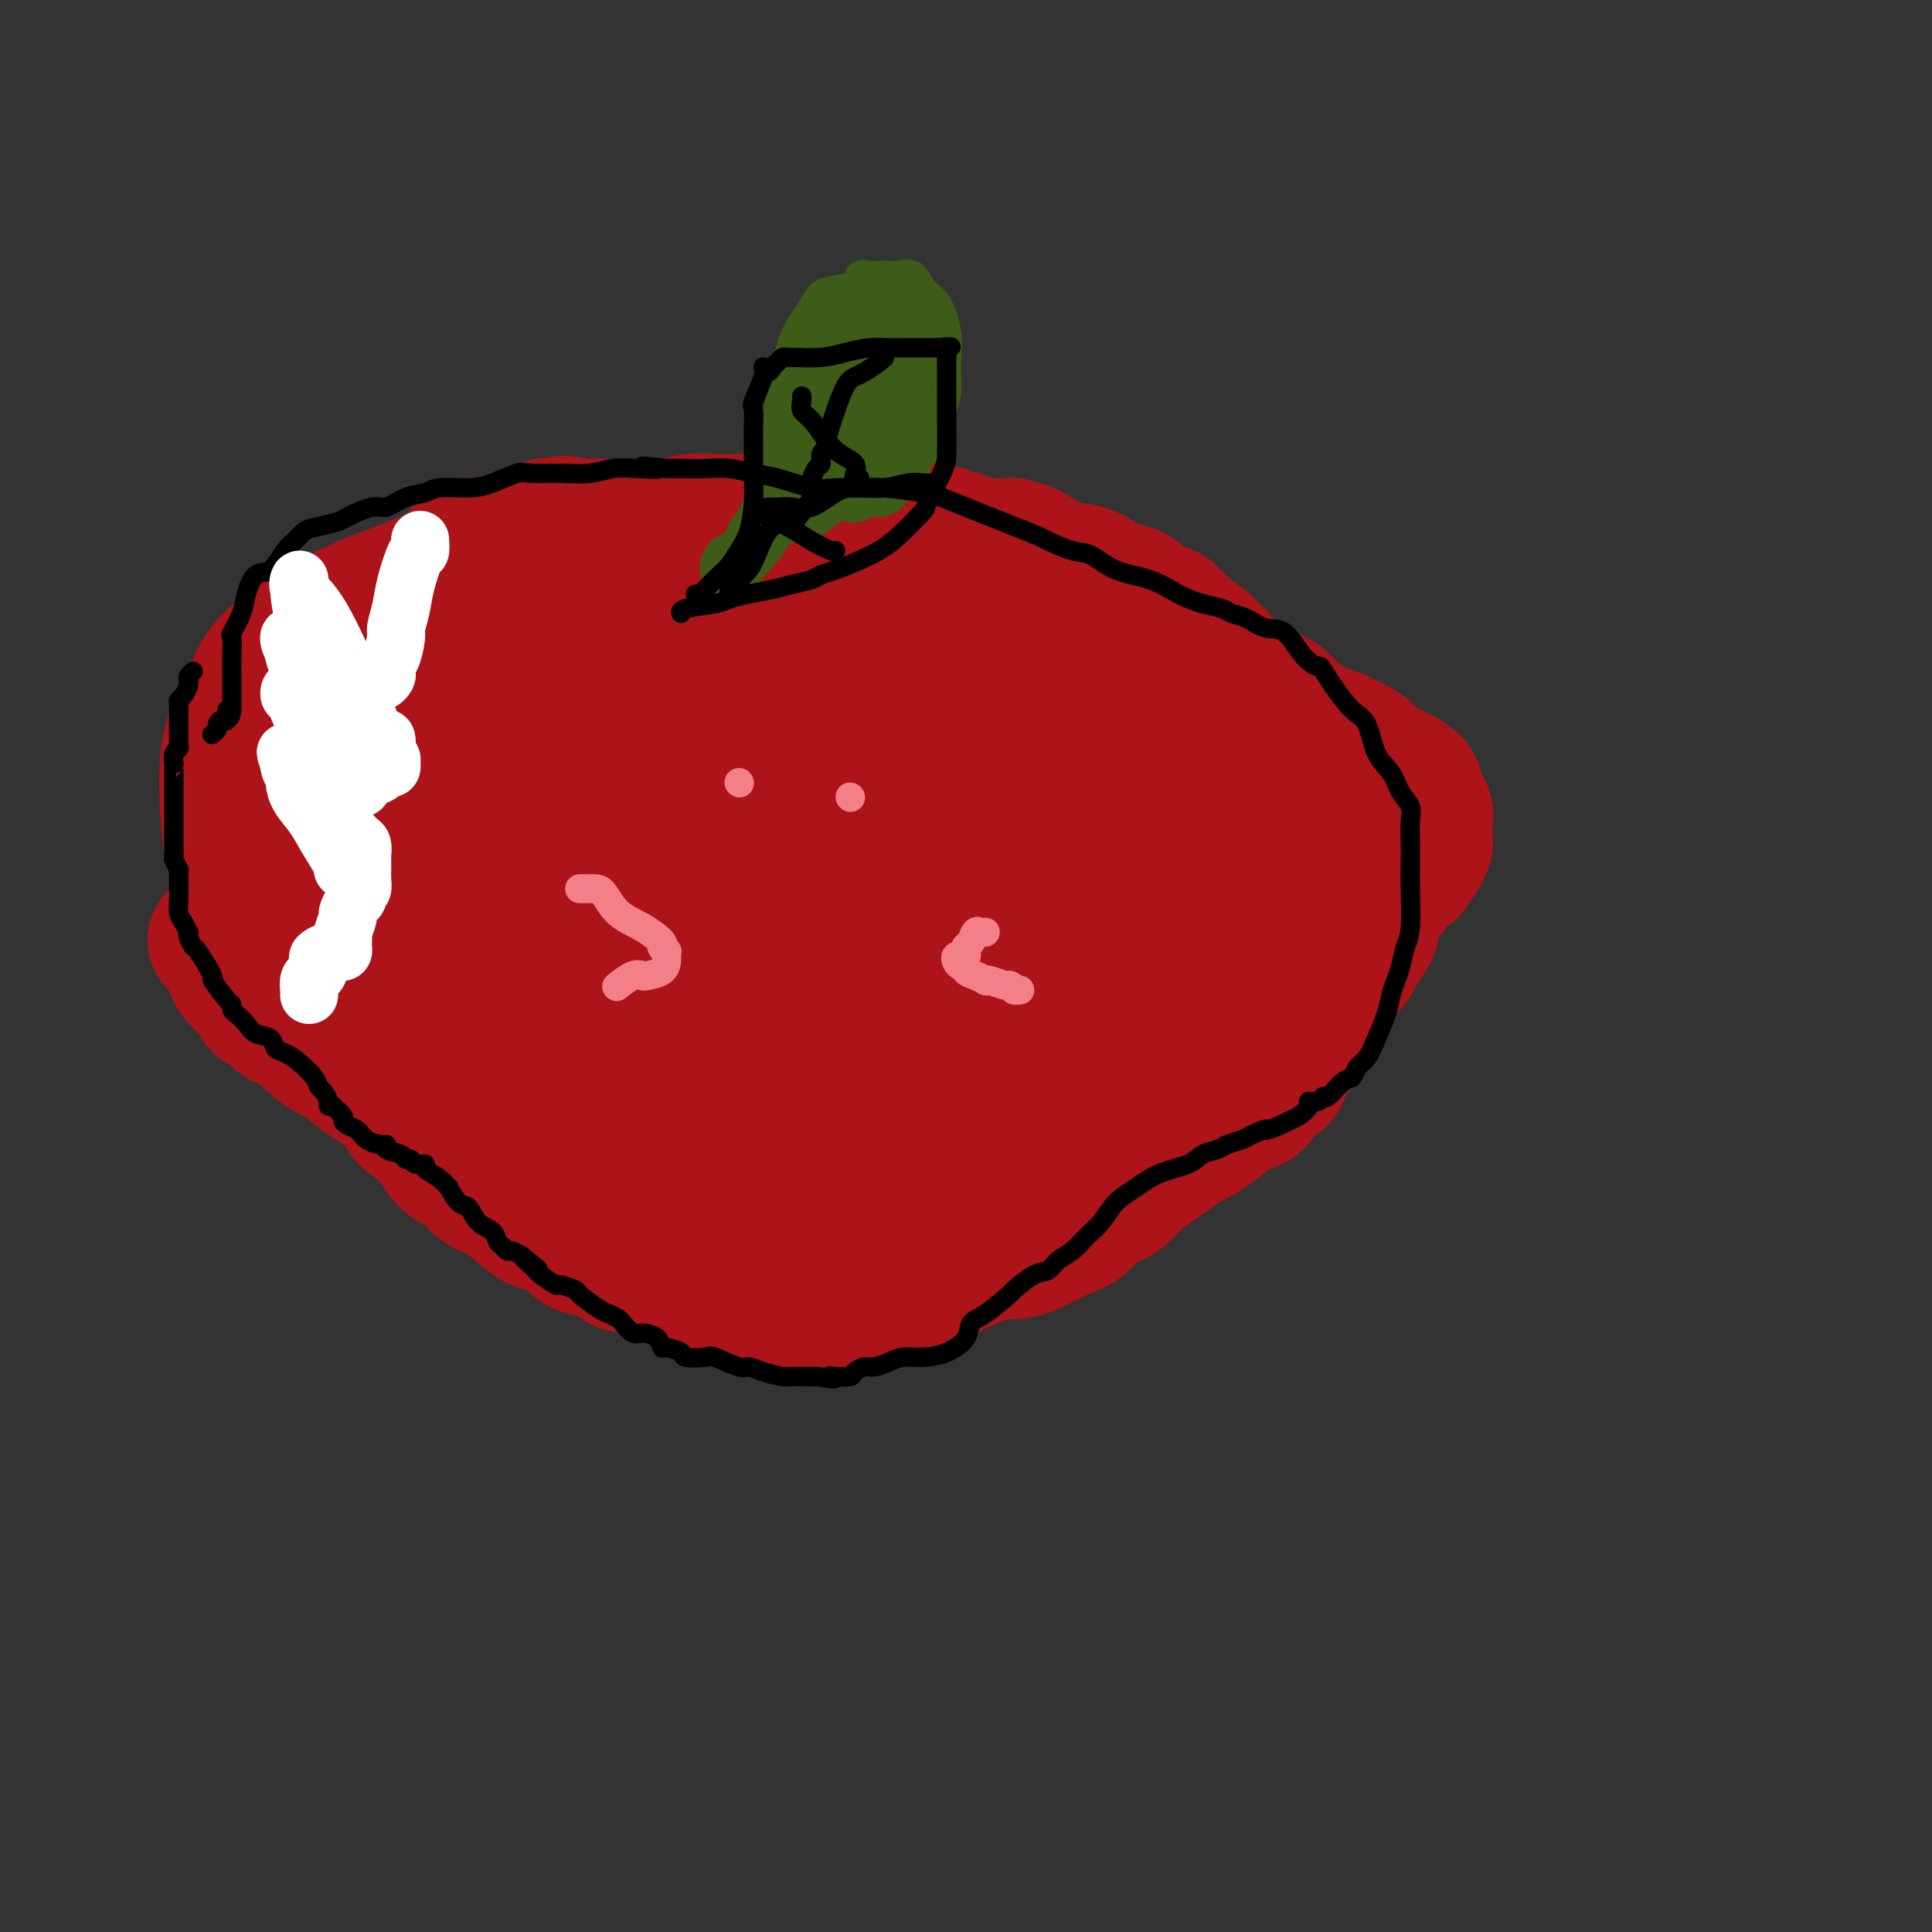<svg viewBox='0 0 400 400' version='1.1' xmlns='http://www.w3.org/2000/svg' xmlns:xlink='http://www.w3.org/1999/xlink'><rect x="0" y="0" width="400" height="400" fill="#333333" stroke="none"/><g fill='none' stroke='#AD1419' stroke-width='28' stroke-linecap='round' stroke-linejoin='round'><path d='M178,127c-4.490,-0.227 -8.980,-0.453 -12,-1c-3.020,-0.547 -4.572,-1.414 -13,-3c-8.428,-1.586 -23.734,-3.891 -31,-5c-7.266,-1.109 -6.493,-1.022 -8,-1c-1.507,0.022 -5.292,-0.023 -9,0c-3.708,0.023 -7.337,0.113 -11,1c-3.663,0.887 -7.360,2.572 -11,4c-3.640,1.428 -7.225,2.600 -12,5c-4.775,2.400 -10.741,6.028 -14,9c-3.259,2.972 -3.810,5.288 -5,8c-1.190,2.712 -3.020,5.818 -4,9c-0.980,3.182 -1.111,6.438 -1,11c0.111,4.562 0.463,10.430 2,15c1.537,4.570 4.257,7.841 8,12c3.743,4.159 8.509,9.205 14,14c5.491,4.795 11.708,9.339 17,14c5.292,4.661 9.660,9.440 14,14c4.340,4.560 8.653,8.899 13,13c4.347,4.101 8.727,7.962 14,10c5.273,2.038 11.440,2.253 17,3c5.560,0.747 10.513,2.026 16,3c5.487,0.974 11.507,1.645 17,1c5.493,-0.645 10.458,-2.605 16,-4c5.542,-1.395 11.660,-2.226 16,-4c4.340,-1.774 6.903,-4.492 11,-10c4.097,-5.508 9.727,-13.806 12,-18c2.273,-4.194 1.189,-4.283 2,-8c0.811,-3.717 3.517,-11.062 5,-16c1.483,-4.938 1.741,-7.469 2,-10'/><path d='M243,193c1.274,-7.409 -0.043,-8.932 0,-10c0.043,-1.068 1.444,-1.680 0,-5c-1.444,-3.320 -5.734,-9.347 -7,-12c-1.266,-2.653 0.492,-1.931 -1,-3c-1.492,-1.069 -6.232,-3.929 -9,-5c-2.768,-1.071 -3.562,-0.352 -6,-1c-2.438,-0.648 -6.519,-2.662 -11,-5c-4.481,-2.338 -9.361,-4.998 -14,-7c-4.639,-2.002 -9.038,-3.344 -13,-4c-3.962,-0.656 -7.488,-0.627 -9,-1c-1.512,-0.373 -1.009,-1.149 -12,-3c-10.991,-1.851 -33.477,-4.775 -46,-5c-12.523,-0.225 -15.082,2.251 -17,4c-1.918,1.749 -3.196,2.771 -5,5c-1.804,2.229 -4.135,5.664 -5,9c-0.865,3.336 -0.263,6.574 0,11c0.263,4.426 0.186,10.040 1,14c0.814,3.960 2.517,6.265 5,9c2.483,2.735 5.746,5.901 10,8c4.254,2.099 9.499,3.130 13,4c3.501,0.870 5.257,1.578 11,1c5.743,-0.578 15.473,-2.443 21,-4c5.527,-1.557 6.851,-2.807 9,-5c2.149,-2.193 5.122,-5.330 7,-8c1.878,-2.670 2.659,-4.873 4,-8c1.341,-3.127 3.240,-7.179 4,-11c0.760,-3.821 0.380,-7.410 0,-11'/><path d='M173,150c-0.293,-4.251 -1.026,-9.379 -3,-13c-1.974,-3.621 -5.190,-5.736 -8,-8c-2.810,-2.264 -5.214,-4.677 -11,-6c-5.786,-1.323 -14.955,-1.556 -18,-2c-3.045,-0.444 0.032,-1.099 -6,0c-6.032,1.099 -21.173,3.951 -29,10c-7.827,6.049 -8.339,15.295 -9,22c-0.661,6.705 -1.470,10.871 -1,16c0.470,5.129 2.219,11.223 4,16c1.781,4.777 3.594,8.239 7,11c3.406,2.761 8.406,4.822 14,6c5.594,1.178 11.782,1.472 20,0c8.218,-1.472 18.465,-4.711 27,-7c8.535,-2.289 15.358,-3.627 21,-6c5.642,-2.373 10.102,-5.781 13,-8c2.898,-2.219 4.234,-3.247 5,-6c0.766,-2.753 0.961,-7.229 1,-11c0.039,-3.771 -0.080,-6.837 -6,-12c-5.920,-5.163 -17.643,-12.423 -26,-16c-8.357,-3.577 -13.348,-3.471 -19,-3c-5.652,0.471 -11.965,1.308 -18,3c-6.035,1.692 -11.791,4.240 -16,6c-4.209,1.760 -6.870,2.734 -9,5c-2.130,2.266 -3.730,5.825 -5,9c-1.270,3.175 -2.210,5.965 -2,10c0.210,4.035 1.570,9.313 4,14c2.430,4.687 5.930,8.782 9,12c3.070,3.218 5.711,5.559 10,8c4.289,2.441 10.225,4.983 13,6c2.775,1.017 2.387,0.508 2,0'/><path d='M137,206c2.469,1.180 1.141,1.131 1,0c-0.141,-1.131 0.905,-3.345 2,-6c1.095,-2.655 2.241,-5.751 0,-11c-2.241,-5.249 -7.868,-12.652 -12,-18c-4.132,-5.348 -6.771,-8.643 -13,-12c-6.229,-3.357 -16.050,-6.778 -21,-8c-4.950,-1.222 -5.031,-0.245 -7,0c-1.969,0.245 -5.826,-0.243 -9,0c-3.174,0.243 -5.664,1.216 -7,2c-1.336,0.784 -1.518,1.377 -1,5c0.518,3.623 1.734,10.274 2,13c0.266,2.726 -0.420,1.526 3,4c3.420,2.474 10.946,8.623 16,12c5.054,3.377 7.637,3.983 13,5c5.363,1.017 13.505,2.443 17,3c3.495,0.557 2.342,0.243 3,0c0.658,-0.243 3.127,-0.414 5,-1c1.873,-0.586 3.149,-1.586 4,-3c0.851,-1.414 1.278,-3.240 2,-8c0.722,-4.760 1.738,-12.452 1,-19c-0.738,-6.548 -3.231,-11.952 -5,-16c-1.769,-4.048 -2.815,-6.742 -4,-8c-1.185,-1.258 -2.508,-1.082 -3,-1c-0.492,0.082 -0.153,0.069 -1,0c-0.847,-0.069 -2.882,-0.195 -5,1c-2.118,1.195 -4.320,3.712 -6,6c-1.680,2.288 -2.837,4.347 -4,7c-1.163,2.653 -2.332,5.901 -2,9c0.332,3.099 2.166,6.050 4,9'/><path d='M110,171c2.318,3.023 6.113,6.080 10,9c3.887,2.920 7.866,5.704 11,7c3.134,1.296 5.423,1.103 9,1c3.577,-0.103 8.443,-0.116 11,0c2.557,0.116 2.804,0.361 4,-1c1.196,-1.361 3.340,-4.329 5,-7c1.660,-2.671 2.837,-5.044 4,-8c1.163,-2.956 2.312,-6.493 3,-9c0.688,-2.507 0.916,-3.982 1,-5c0.084,-1.018 0.023,-1.579 0,-2c-0.023,-0.421 -0.009,-0.700 0,-1c0.009,-0.300 0.014,-0.619 0,-1c-0.014,-0.381 -0.046,-0.823 -1,-1c-0.954,-0.177 -2.830,-0.088 -5,0c-2.170,0.088 -4.635,0.176 -6,0c-1.365,-0.176 -1.630,-0.615 -2,0c-0.370,0.615 -0.846,2.284 0,5c0.846,2.716 3.015,6.479 6,10c2.985,3.521 6.787,6.800 11,10c4.213,3.200 8.839,6.320 13,9c4.161,2.680 7.857,4.919 11,6c3.143,1.081 5.731,1.003 8,1c2.269,-0.003 4.218,0.070 5,0c0.782,-0.070 0.397,-0.281 1,-1c0.603,-0.719 2.195,-1.944 3,-3c0.805,-1.056 0.824,-1.943 1,-5c0.176,-3.057 0.509,-8.285 -2,-14c-2.509,-5.715 -7.860,-11.919 -11,-15c-3.140,-3.081 -4.070,-3.041 -5,-3'/><path d='M195,153c-2.855,-2.717 -1.994,-0.508 -3,0c-1.006,0.508 -3.880,-0.685 -7,0c-3.120,0.685 -6.486,3.248 -10,6c-3.514,2.752 -7.176,5.691 -10,8c-2.824,2.309 -4.809,3.986 -7,9c-2.191,5.014 -4.587,13.365 -6,17c-1.413,3.635 -1.843,2.553 -1,7c0.843,4.447 2.960,14.421 4,19c1.040,4.579 1.004,3.763 3,4c1.996,0.237 6.023,1.527 8,2c1.977,0.473 1.902,0.130 2,0c0.098,-0.130 0.368,-0.048 1,0c0.632,0.048 1.625,0.063 2,0c0.375,-0.063 0.131,-0.203 0,-1c-0.131,-0.797 -0.149,-2.252 -2,-4c-1.851,-1.748 -5.535,-3.788 -9,-6c-3.465,-2.212 -6.710,-4.595 -9,-6c-2.290,-1.405 -3.624,-1.831 -5,-2c-1.376,-0.169 -2.793,-0.080 -4,0c-1.207,0.080 -2.203,0.150 -3,1c-0.797,0.850 -1.393,2.480 -2,3c-0.607,0.520 -1.223,-0.071 -2,0c-0.777,0.071 -1.714,0.803 -2,1c-0.286,0.197 0.078,-0.140 0,0c-0.078,0.140 -0.598,0.759 -1,1c-0.402,0.241 -0.685,0.106 -1,0c-0.315,-0.106 -0.662,-0.182 -1,0c-0.338,0.182 -0.668,0.624 -1,1c-0.332,0.376 -0.666,0.688 -1,1'/><path d='M128,214c-2.979,1.479 -1.425,1.175 -1,1c0.425,-0.175 -0.279,-0.221 -1,0c-0.721,0.221 -1.459,0.710 -2,1c-0.541,0.290 -0.886,0.380 -1,1c-0.114,0.620 0.002,1.769 0,2c-0.002,0.231 -0.123,-0.458 0,0c0.123,0.458 0.491,2.062 1,3c0.509,0.938 1.159,1.211 2,2c0.841,0.789 1.872,2.095 3,3c1.128,0.905 2.354,1.408 3,2c0.646,0.592 0.713,1.272 1,2c0.287,0.728 0.793,1.505 1,2c0.207,0.495 0.115,0.710 0,1c-0.115,0.290 -0.253,0.656 0,1c0.253,0.344 0.899,0.666 1,1c0.101,0.334 -0.341,0.679 0,1c0.341,0.321 1.467,0.619 2,1c0.533,0.381 0.473,0.844 1,1c0.527,0.156 1.642,0.003 3,0c1.358,-0.003 2.959,0.142 4,0c1.041,-0.142 1.520,-0.571 2,-1'/><path d='M147,238c2.484,0.370 2.693,0.296 3,0c0.307,-0.296 0.711,-0.815 1,-1c0.289,-0.185 0.462,-0.036 1,0c0.538,0.036 1.441,-0.042 2,0c0.559,0.042 0.774,0.204 1,0c0.226,-0.204 0.462,-0.773 1,-1c0.538,-0.227 1.377,-0.113 2,0c0.623,0.113 1.031,0.226 2,0c0.969,-0.226 2.500,-0.791 5,-1c2.500,-0.209 5.970,-0.064 8,0c2.030,0.064 2.620,0.046 3,0c0.380,-0.046 0.549,-0.119 1,0c0.451,0.119 1.183,0.429 3,0c1.817,-0.429 4.721,-1.597 6,-2c1.279,-0.403 0.935,-0.041 4,-1c3.065,-0.959 9.539,-3.240 14,-5c4.461,-1.760 6.910,-2.999 9,-4c2.090,-1.001 3.823,-1.763 7,-3c3.177,-1.237 7.799,-2.948 10,-4c2.201,-1.052 1.981,-1.447 3,-2c1.019,-0.553 3.276,-1.266 6,-3c2.724,-1.734 5.915,-4.488 8,-6c2.085,-1.512 3.064,-1.781 4,-3c0.936,-1.219 1.830,-3.386 3,-5c1.170,-1.614 2.614,-2.673 3,-4c0.386,-1.327 -0.288,-2.923 0,-4c0.288,-1.077 1.539,-1.636 2,-2c0.461,-0.364 0.132,-0.533 0,-1c-0.132,-0.467 -0.066,-1.234 0,-2'/><path d='M259,184c0.525,-2.789 -2.163,-0.762 -4,0c-1.837,0.762 -2.823,0.260 -4,0c-1.177,-0.260 -2.547,-0.276 -4,0c-1.453,0.276 -2.991,0.844 -4,1c-1.009,0.156 -1.491,-0.101 -2,0c-0.509,0.101 -1.045,0.559 -2,1c-0.955,0.441 -2.329,0.865 -3,1c-0.671,0.135 -0.637,-0.017 -1,0c-0.363,0.017 -1.122,0.204 -2,1c-0.878,0.796 -1.876,2.201 -3,4c-1.124,1.799 -2.375,3.993 -3,6c-0.625,2.007 -0.624,3.827 -2,6c-1.376,2.173 -4.130,4.700 -5,6c-0.870,1.300 0.145,1.373 0,2c-0.145,0.627 -1.451,1.807 -2,3c-0.549,1.193 -0.343,2.399 -1,3c-0.657,0.601 -2.178,0.595 -3,1c-0.822,0.405 -0.945,1.219 -2,2c-1.055,0.781 -3.041,1.529 -5,2c-1.959,0.471 -3.890,0.666 -5,1c-1.110,0.334 -1.400,0.809 -3,1c-1.600,0.191 -4.511,0.099 -6,0c-1.489,-0.099 -1.555,-0.203 -2,0c-0.445,0.203 -1.269,0.714 -2,1c-0.731,0.286 -1.368,0.348 -2,0c-0.632,-0.348 -1.257,-1.104 -2,-2c-0.743,-0.896 -1.602,-1.931 -2,-2c-0.398,-0.069 -0.333,0.827 -1,1c-0.667,0.173 -2.064,-0.376 -3,-1c-0.936,-0.624 -1.410,-1.321 -2,-2c-0.590,-0.679 -1.295,-1.339 -2,-2'/><path d='M175,218c-2.185,-1.421 -0.647,-0.975 0,-1c0.647,-0.025 0.401,-0.522 1,-1c0.599,-0.478 2.041,-0.937 4,-1c1.959,-0.063 4.434,0.270 8,0c3.566,-0.270 8.224,-1.145 12,-2c3.776,-0.855 6.670,-1.692 8,-2c1.330,-0.308 1.094,-0.088 1,0c-0.094,0.088 -0.047,0.044 0,0'/><path d='M96,114c0.430,-0.423 0.860,-0.847 1,-1c0.140,-0.153 -0.012,-0.036 0,0c0.012,0.036 0.186,-0.010 1,0c0.814,0.010 2.267,0.075 4,0c1.733,-0.075 3.745,-0.290 6,0c2.255,0.290 4.751,1.084 7,2c2.249,0.916 4.250,1.954 9,3c4.750,1.046 12.250,2.100 16,3c3.750,0.900 3.750,1.647 6,2c2.250,0.353 6.752,0.312 12,1c5.248,0.688 11.243,2.104 15,3c3.757,0.896 5.275,1.272 7,2c1.725,0.728 3.658,1.807 5,2c1.342,0.193 2.093,-0.498 4,0c1.907,0.498 4.969,2.187 8,3c3.031,0.813 6.029,0.749 9,1c2.971,0.251 5.913,0.816 8,1c2.087,0.184 3.318,-0.012 5,0c1.682,0.012 3.814,0.232 6,1c2.186,0.768 4.427,2.084 6,3c1.573,0.916 2.477,1.430 4,2c1.523,0.570 3.666,1.194 6,2c2.334,0.806 4.860,1.792 8,3c3.140,1.208 6.895,2.638 10,4c3.105,1.362 5.558,2.658 6,3c0.442,0.342 -1.129,-0.269 1,1c2.129,1.269 7.958,4.419 11,6c3.042,1.581 3.298,1.595 4,2c0.702,0.405 1.851,1.203 3,2'/><path d='M284,165c9.235,4.270 2.823,0.946 1,0c-1.823,-0.946 0.944,0.486 2,1c1.056,0.514 0.401,0.111 1,0c0.599,-0.111 2.452,0.069 3,0c0.548,-0.069 -0.208,-0.386 0,1c0.208,1.386 1.379,4.475 1,7c-0.379,2.525 -2.308,4.486 -3,6c-0.692,1.514 -0.148,2.583 -1,4c-0.852,1.417 -3.099,3.184 -4,5c-0.901,1.816 -0.456,3.680 -1,5c-0.544,1.320 -2.076,2.095 -4,4c-1.924,1.905 -4.240,4.941 -6,7c-1.760,2.059 -2.966,3.142 -4,4c-1.034,0.858 -1.898,1.490 -3,2c-1.102,0.510 -2.442,0.896 -4,1c-1.558,0.104 -3.332,-0.074 -5,0c-1.668,0.074 -3.229,0.401 -5,1c-1.771,0.599 -3.750,1.470 -5,2c-1.250,0.530 -1.769,0.719 -3,1c-1.231,0.281 -3.174,0.653 -5,1c-1.826,0.347 -3.536,0.667 -5,1c-1.464,0.333 -2.683,0.677 -5,1c-2.317,0.323 -5.731,0.624 -9,1c-3.269,0.376 -6.393,0.827 -9,1c-2.607,0.173 -4.699,0.067 -10,0c-5.301,-0.067 -13.812,-0.095 -19,0c-5.188,0.095 -7.054,0.313 -10,0c-2.946,-0.313 -6.973,-1.156 -11,-2'/><path d='M161,219c-9.391,-0.640 -7.870,-1.240 -9,-2c-1.130,-0.760 -4.911,-1.680 -8,-2c-3.089,-0.320 -5.486,-0.041 -7,0c-1.514,0.041 -2.144,-0.157 -4,-1c-1.856,-0.843 -4.939,-2.333 -7,-3c-2.061,-0.667 -3.100,-0.512 -6,-2c-2.900,-1.488 -7.662,-4.617 -11,-6c-3.338,-1.383 -5.253,-1.018 -7,-1c-1.747,0.018 -3.328,-0.311 -5,-1c-1.672,-0.689 -3.436,-1.740 -5,-2c-1.564,-0.260 -2.930,0.270 -5,0c-2.070,-0.270 -4.845,-1.339 -7,-2c-2.155,-0.661 -3.690,-0.913 -5,-1c-1.310,-0.087 -2.395,-0.008 -3,0c-0.605,0.008 -0.730,-0.053 -1,0c-0.270,0.053 -0.685,0.221 -1,0c-0.315,-0.221 -0.530,-0.830 -1,-1c-0.470,-0.170 -1.194,0.098 -2,0c-0.806,-0.098 -1.694,-0.562 -3,-1c-1.306,-0.438 -3.029,-0.850 -5,-1c-1.971,-0.150 -4.188,-0.037 -6,0c-1.812,0.037 -3.218,-0.000 -4,0c-0.782,0.000 -0.941,0.039 -1,0c-0.059,-0.039 -0.017,-0.154 0,0c0.017,0.154 0.008,0.577 0,1'/><path d='M48,194c-6.807,-0.147 -1.823,1.984 0,3c1.823,1.016 0.486,0.916 0,1c-0.486,0.084 -0.119,0.350 0,1c0.119,0.650 -0.009,1.684 1,3c1.009,1.316 3.157,2.916 4,4c0.843,1.084 0.383,1.653 1,2c0.617,0.347 2.311,0.472 3,1c0.689,0.528 0.373,1.460 1,2c0.627,0.540 2.198,0.688 3,1c0.802,0.312 0.835,0.787 2,2c1.165,1.213 3.462,3.165 5,4c1.538,0.835 2.315,0.552 3,1c0.685,0.448 1.276,1.628 3,3c1.724,1.372 4.580,2.936 6,4c1.420,1.064 1.405,1.628 2,2c0.595,0.372 1.800,0.552 2,1c0.200,0.448 -0.605,1.165 0,2c0.605,0.835 2.621,1.788 4,3c1.379,1.212 2.120,2.681 3,4c0.880,1.319 1.899,2.486 3,3c1.101,0.514 2.283,0.373 3,1c0.717,0.627 0.969,2.020 2,3c1.031,0.980 2.840,1.546 4,2c1.160,0.454 1.672,0.797 3,2c1.328,1.203 3.472,3.268 5,4c1.528,0.732 2.440,0.133 4,1c1.560,0.867 3.769,3.202 5,4c1.231,0.798 1.485,0.061 2,0c0.515,-0.061 1.290,0.554 2,1c0.710,0.446 1.355,0.723 2,1'/><path d='M126,260c5.136,3.116 1.977,1.407 2,1c0.023,-0.407 3.227,0.489 5,1c1.773,0.511 2.114,0.638 3,1c0.886,0.362 2.317,0.959 4,2c1.683,1.041 3.620,2.528 5,3c1.380,0.472 2.205,-0.070 4,0c1.795,0.070 4.561,0.751 6,1c1.439,0.249 1.551,0.067 3,0c1.449,-0.067 4.234,-0.018 6,0c1.766,0.018 2.514,0.004 3,0c0.486,-0.004 0.709,-0.000 1,0c0.291,0.000 0.650,-0.004 1,0c0.350,0.004 0.693,0.016 1,0c0.307,-0.016 0.579,-0.059 1,0c0.421,0.059 0.992,0.220 2,0c1.008,-0.220 2.453,-0.822 4,-1c1.547,-0.178 3.195,0.069 5,0c1.805,-0.069 3.767,-0.452 6,-1c2.233,-0.548 4.736,-1.260 6,-2c1.264,-0.740 1.291,-1.509 2,-2c0.709,-0.491 2.102,-0.704 3,-1c0.898,-0.296 1.300,-0.674 2,-1c0.700,-0.326 1.698,-0.601 3,-1c1.302,-0.399 2.909,-0.921 4,-1c1.091,-0.079 1.665,0.284 3,0c1.335,-0.284 3.430,-1.214 5,-2c1.570,-0.786 2.614,-1.426 4,-2c1.386,-0.574 3.114,-1.082 4,-2c0.886,-0.918 0.931,-2.247 2,-3c1.069,-0.753 3.163,-0.929 5,-2c1.837,-1.071 3.419,-3.035 5,-5'/><path d='M236,243c3.131,-2.091 0.958,-0.319 2,-1c1.042,-0.681 5.298,-3.814 7,-5c1.702,-1.186 0.849,-0.424 2,-1c1.151,-0.576 4.305,-2.490 6,-4c1.695,-1.510 1.931,-2.616 3,-3c1.069,-0.384 2.969,-0.045 4,-1c1.031,-0.955 1.191,-3.203 2,-4c0.809,-0.797 2.265,-0.142 3,-1c0.735,-0.858 0.747,-3.230 1,-4c0.253,-0.770 0.745,0.062 1,0c0.255,-0.062 0.271,-1.018 1,-2c0.729,-0.982 2.169,-1.991 3,-3c0.831,-1.009 1.052,-2.018 2,-4c0.948,-1.982 2.622,-4.939 4,-7c1.378,-2.061 2.460,-3.228 3,-4c0.540,-0.772 0.537,-1.150 1,-2c0.463,-0.850 1.392,-2.171 2,-3c0.608,-0.829 0.895,-1.166 1,-2c0.105,-0.834 0.029,-2.164 0,-3c-0.029,-0.836 -0.011,-1.179 0,-2c0.011,-0.821 0.014,-2.121 0,-3c-0.014,-0.879 -0.046,-1.336 0,-2c0.046,-0.664 0.169,-1.533 0,-2c-0.169,-0.467 -0.631,-0.531 -1,-1c-0.369,-0.469 -0.645,-1.343 -1,-2c-0.355,-0.657 -0.790,-1.098 -2,-2c-1.210,-0.902 -3.194,-2.264 -4,-3c-0.806,-0.736 -0.432,-0.847 -1,-1c-0.568,-0.153 -2.076,-0.349 -3,-1c-0.924,-0.651 -1.264,-1.757 -2,-3c-0.736,-1.243 -1.868,-2.621 -3,-4'/><path d='M267,163c-3.228,-2.941 -2.798,-1.794 -3,-2c-0.202,-0.206 -1.035,-1.764 -2,-3c-0.965,-1.236 -2.061,-2.149 -3,-3c-0.939,-0.851 -1.722,-1.641 -3,-3c-1.278,-1.359 -3.052,-3.286 -5,-5c-1.948,-1.714 -4.071,-3.214 -6,-5c-1.929,-1.786 -3.663,-3.857 -5,-5c-1.337,-1.143 -2.277,-1.357 -4,-3c-1.723,-1.643 -4.231,-4.715 -6,-6c-1.769,-1.285 -2.801,-0.781 -4,-1c-1.199,-0.219 -2.564,-1.159 -3,-2c-0.436,-0.841 0.059,-1.583 -1,-2c-1.059,-0.417 -3.671,-0.508 -5,-1c-1.329,-0.492 -1.376,-1.384 -3,-2c-1.624,-0.616 -4.824,-0.958 -6,-1c-1.176,-0.042 -0.329,0.214 -1,0c-0.671,-0.214 -2.862,-0.898 -4,-1c-1.138,-0.102 -1.224,0.379 -3,0c-1.776,-0.379 -5.243,-1.618 -7,-2c-1.757,-0.382 -1.803,0.094 -3,0c-1.197,-0.094 -3.543,-0.757 -5,-1c-1.457,-0.243 -2.025,-0.065 -3,0c-0.975,0.065 -2.359,0.017 -4,0c-1.641,-0.017 -3.540,-0.005 -5,0c-1.460,0.005 -2.480,0.001 -4,0c-1.520,-0.001 -3.538,-0.000 -5,0c-1.462,0.000 -2.367,0.000 -4,0c-1.633,-0.000 -3.994,-0.000 -6,0c-2.006,0.000 -3.655,0.000 -5,0c-1.345,-0.000 -2.384,-0.000 -4,0c-1.616,0.000 -3.808,0.000 -6,0'/><path d='M139,115c-7.403,0.012 -2.910,0.042 -2,0c0.910,-0.042 -1.763,-0.155 -3,0c-1.237,0.155 -1.037,0.577 -2,1c-0.963,0.423 -3.090,0.845 -4,1c-0.910,0.155 -0.603,0.041 -1,0c-0.397,-0.041 -1.496,-0.011 -3,0c-1.504,0.011 -3.412,0.004 -4,0c-0.588,-0.004 0.144,-0.003 0,0c-0.144,0.003 -1.163,0.008 -2,0c-0.837,-0.008 -1.491,-0.028 -2,0c-0.509,0.028 -0.871,0.105 -1,0c-0.129,-0.105 -0.024,-0.390 0,-1c0.024,-0.610 -0.034,-1.544 0,-2c0.034,-0.456 0.159,-0.434 0,-1c-0.159,-0.566 -0.603,-1.721 -1,-2c-0.397,-0.279 -0.745,0.317 -1,0c-0.255,-0.317 -0.415,-1.547 0,-2c0.415,-0.453 1.404,-0.129 2,0c0.596,0.129 0.798,0.065 1,0'/><path d='M116,109c0.530,-1.238 1.854,-0.332 3,0c1.146,0.332 2.114,0.090 3,0c0.886,-0.090 1.689,-0.028 3,0c1.311,0.028 3.131,0.022 4,0c0.869,-0.022 0.787,-0.058 2,0c1.213,0.058 3.722,0.212 6,0c2.278,-0.212 4.325,-0.789 6,-1c1.675,-0.211 2.979,-0.056 5,0c2.021,0.056 4.758,0.014 7,0c2.242,-0.014 3.989,0.000 6,0c2.011,-0.000 4.285,-0.014 6,0c1.715,0.014 2.869,0.057 4,0c1.131,-0.057 2.238,-0.214 4,0c1.762,0.214 4.177,0.800 6,1c1.823,0.200 3.053,0.015 5,0c1.947,-0.015 4.612,0.140 8,1c3.388,0.860 7.498,2.425 9,3c1.502,0.575 0.396,0.158 1,0c0.604,-0.158 2.918,-0.059 4,0c1.082,0.059 0.933,0.079 1,0c0.067,-0.079 0.352,-0.256 1,0c0.648,0.256 1.661,0.946 2,1c0.339,0.054 0.005,-0.529 1,0c0.995,0.529 3.319,2.169 5,3c1.681,0.831 2.719,0.852 4,1c1.281,0.148 2.805,0.424 4,1c1.195,0.576 2.063,1.453 3,2c0.937,0.547 1.945,0.763 3,1c1.055,0.237 2.159,0.496 3,1c0.841,0.504 1.421,1.252 2,2'/><path d='M237,125c7.397,2.678 4.391,1.873 4,2c-0.391,0.127 1.835,1.188 3,2c1.165,0.812 1.271,1.377 2,2c0.729,0.623 2.082,1.304 3,2c0.918,0.696 1.400,1.409 2,2c0.600,0.591 1.319,1.062 2,2c0.681,0.938 1.325,2.342 2,3c0.675,0.658 1.381,0.569 2,1c0.619,0.431 1.150,1.381 2,2c0.850,0.619 2.019,0.906 3,1c0.981,0.094 1.774,-0.004 3,1c1.226,1.004 2.885,3.109 4,4c1.115,0.891 1.687,0.567 2,1c0.313,0.433 0.368,1.624 1,2c0.632,0.376 1.841,-0.064 3,0c1.159,0.064 2.268,0.633 3,1c0.732,0.367 1.086,0.532 2,1c0.914,0.468 2.388,1.240 3,2c0.612,0.760 0.363,1.510 1,2c0.637,0.490 2.160,0.720 3,1c0.840,0.280 0.999,0.610 1,1c0.001,0.390 -0.154,0.840 0,1c0.154,0.160 0.619,0.029 1,0c0.381,-0.029 0.680,0.045 1,0c0.320,-0.045 0.663,-0.208 1,0c0.337,0.208 0.668,0.788 1,1c0.332,0.212 0.666,0.057 1,1c0.334,0.943 0.667,2.984 1,4c0.333,1.016 0.667,1.008 1,1'/><path d='M295,168c0.464,1.335 0.126,1.672 0,2c-0.126,0.328 -0.038,0.646 0,1c0.038,0.354 0.025,0.743 0,1c-0.025,0.257 -0.062,0.382 0,1c0.062,0.618 0.224,1.728 0,2c-0.224,0.272 -0.834,-0.295 -1,0c-0.166,0.295 0.114,1.452 0,2c-0.114,0.548 -0.621,0.486 -1,1c-0.379,0.514 -0.631,1.605 -1,2c-0.369,0.395 -0.855,0.093 -1,0c-0.145,-0.093 0.052,0.024 0,0c-0.052,-0.024 -0.352,-0.187 -1,0c-0.648,0.187 -1.645,0.725 -2,1c-0.355,0.275 -0.068,0.285 -1,0c-0.932,-0.285 -3.083,-0.867 -4,-1c-0.917,-0.133 -0.599,0.183 -1,0c-0.401,-0.183 -1.519,-0.863 -2,-1c-0.481,-0.137 -0.323,0.271 -1,0c-0.677,-0.271 -2.188,-1.221 -4,-2c-1.812,-0.779 -3.925,-1.386 -6,-2c-2.075,-0.614 -4.114,-1.233 -7,-2c-2.886,-0.767 -6.620,-1.681 -8,-2c-1.380,-0.319 -0.406,-0.043 -1,0c-0.594,0.043 -2.756,-0.146 -5,0c-2.244,0.146 -4.571,0.627 -8,0c-3.429,-0.627 -7.962,-2.361 -11,-3c-3.038,-0.639 -4.582,-0.183 -7,0c-2.418,0.183 -5.709,0.091 -9,0'/><path d='M213,168c-7.925,-0.472 -7.239,-0.151 -9,0c-1.761,0.151 -5.970,0.134 -9,0c-3.030,-0.134 -4.879,-0.383 -7,0c-2.121,0.383 -4.512,1.398 -7,2c-2.488,0.602 -5.072,0.789 -8,1c-2.928,0.211 -6.202,0.445 -9,1c-2.798,0.555 -5.122,1.431 -7,2c-1.878,0.569 -3.309,0.830 -4,1c-0.691,0.170 -0.640,0.247 -2,1c-1.360,0.753 -4.130,2.181 -5,3c-0.870,0.819 0.161,1.027 0,2c-0.161,0.973 -1.513,2.709 -2,4c-0.487,1.291 -0.108,2.136 0,3c0.108,0.864 -0.056,1.748 0,3c0.056,1.252 0.332,2.873 1,4c0.668,1.127 1.726,1.761 3,2c1.274,0.239 2.762,0.085 4,0c1.238,-0.085 2.225,-0.101 3,0c0.775,0.101 1.338,0.318 2,0c0.662,-0.318 1.423,-1.170 2,-2c0.577,-0.830 0.972,-1.637 1,-2c0.028,-0.363 -0.309,-0.280 -1,-1c-0.691,-0.720 -1.736,-2.243 -4,-3c-2.264,-0.757 -5.748,-0.750 -8,-1c-2.252,-0.250 -3.273,-0.758 -5,-1c-1.727,-0.242 -4.162,-0.217 -6,0c-1.838,0.217 -3.080,0.625 -4,1c-0.920,0.375 -1.517,0.716 -2,1c-0.483,0.284 -0.852,0.510 -1,1c-0.148,0.490 -0.074,1.245 0,2'/><path d='M129,192c-1.143,0.652 -0.501,-0.219 0,1c0.501,1.219 0.860,4.528 1,6c0.140,1.472 0.062,1.108 2,3c1.938,1.892 5.891,6.042 8,8c2.109,1.958 2.372,1.726 3,2c0.628,0.274 1.621,1.054 3,2c1.379,0.946 3.146,2.059 5,3c1.854,0.941 3.796,1.711 6,3c2.204,1.289 4.671,3.096 6,4c1.329,0.904 1.522,0.905 2,1c0.478,0.095 1.242,0.285 1,0c-0.242,-0.285 -1.490,-1.043 -2,-1c-0.510,0.043 -0.283,0.887 -3,0c-2.717,-0.887 -8.376,-3.506 -12,-5c-3.624,-1.494 -5.211,-1.864 -7,-2c-1.789,-0.136 -3.781,-0.036 -5,0c-1.219,0.036 -1.667,0.010 -4,0c-2.333,-0.010 -6.551,-0.005 -9,0c-2.449,0.005 -3.128,0.009 -5,0c-1.872,-0.009 -4.938,-0.032 -7,0c-2.062,0.032 -3.122,0.119 -4,0c-0.878,-0.119 -1.576,-0.444 -2,0c-0.424,0.444 -0.576,1.658 0,2c0.576,0.342 1.879,-0.188 3,0c1.121,0.188 2.061,1.094 3,2'/><path d='M112,221c2.008,0.941 4.028,2.293 6,3c1.972,0.707 3.895,0.768 6,1c2.105,0.232 4.392,0.636 8,1c3.608,0.364 8.538,0.688 13,1c4.462,0.312 8.456,0.613 12,1c3.544,0.387 6.637,0.860 11,1c4.363,0.140 9.995,-0.053 14,0c4.005,0.053 6.384,0.354 10,1c3.616,0.646 8.471,1.638 11,2c2.529,0.362 2.734,0.094 3,0c0.266,-0.094 0.594,-0.013 1,0c0.406,0.013 0.891,-0.042 1,0c0.109,0.042 -0.156,0.179 0,0c0.156,-0.179 0.735,-0.676 1,-1c0.265,-0.324 0.216,-0.476 1,-1c0.784,-0.524 2.400,-1.420 3,-2c0.600,-0.580 0.183,-0.842 0,-1c-0.183,-0.158 -0.133,-0.210 -1,0c-0.867,0.210 -2.652,0.683 -4,1c-1.348,0.317 -2.258,0.477 -3,1c-0.742,0.523 -1.315,1.410 -2,2c-0.685,0.590 -1.481,0.883 -2,1c-0.519,0.117 -0.759,0.059 -1,0'/><path d='M200,232c-2.019,0.792 -0.568,0.772 -1,1c-0.432,0.228 -2.749,0.706 -4,1c-1.251,0.294 -1.438,0.405 -2,1c-0.562,0.595 -1.501,1.673 -2,2c-0.499,0.327 -0.557,-0.097 -1,0c-0.443,0.097 -1.269,0.716 -2,1c-0.731,0.284 -1.366,0.234 -2,0c-0.634,-0.234 -1.267,-0.652 -3,0c-1.733,0.652 -4.566,2.375 -6,3c-1.434,0.625 -1.469,0.153 -2,0c-0.531,-0.153 -1.556,0.011 -2,0c-0.444,-0.011 -0.305,-0.199 -1,0c-0.695,0.199 -2.225,0.785 -3,1c-0.775,0.215 -0.795,0.058 -1,0c-0.205,-0.058 -0.594,-0.015 -1,0c-0.406,0.015 -0.830,0.004 -1,0c-0.170,-0.004 -0.085,-0.002 0,0'/></g>
<g fill='none' stroke='#3D5C18' stroke-width='6' stroke-linecap='round' stroke-linejoin='round'><path d='M152,116c-0.086,-0.569 -0.171,-1.138 0,-2c0.171,-0.862 0.599,-2.017 1,-3c0.401,-0.983 0.775,-1.793 1,-2c0.225,-0.207 0.303,0.190 1,-1c0.697,-1.190 2.015,-3.967 3,-7c0.985,-3.033 1.636,-6.321 2,-9c0.364,-2.679 0.439,-4.749 1,-7c0.561,-2.251 1.608,-4.683 2,-7c0.392,-2.317 0.130,-4.517 1,-7c0.870,-2.483 2.873,-5.247 4,-7c1.127,-1.753 1.380,-2.494 2,-3c0.620,-0.506 1.608,-0.777 3,-1c1.392,-0.223 3.188,-0.400 4,-1c0.812,-0.600 0.639,-1.624 1,-2c0.361,-0.376 1.255,-0.103 2,0c0.745,0.103 1.339,0.037 2,0c0.661,-0.037 1.388,-0.046 2,0c0.612,0.046 1.110,0.146 2,0c0.890,-0.146 2.172,-0.537 3,0c0.828,0.537 1.203,2.002 2,3c0.797,0.998 2.015,1.527 3,3c0.985,1.473 1.737,3.888 2,6c0.263,2.112 0.039,3.920 0,6c-0.039,2.080 0.108,4.433 0,6c-0.108,1.567 -0.472,2.348 -1,4c-0.528,1.652 -1.219,4.176 -2,6c-0.781,1.824 -1.652,2.950 -3,4c-1.348,1.050 -3.174,2.025 -5,3'/><path d='M185,98c-1.951,1.661 -2.828,2.315 -4,3c-1.172,0.685 -2.639,1.401 -4,2c-1.361,0.599 -2.615,1.080 -4,2c-1.385,0.920 -2.900,2.278 -4,3c-1.100,0.722 -1.786,0.806 -3,1c-1.214,0.194 -2.955,0.496 -4,1c-1.045,0.504 -1.394,1.210 -2,2c-0.606,0.790 -1.468,1.663 -2,2c-0.532,0.337 -0.734,0.136 -1,0c-0.266,-0.136 -0.596,-0.209 -1,0c-0.404,0.209 -0.883,0.699 -1,1c-0.117,0.301 0.126,0.413 0,1c-0.126,0.587 -0.622,1.649 -1,2c-0.378,0.351 -0.637,-0.009 -1,0c-0.363,0.009 -0.828,0.387 -1,1c-0.172,0.613 -0.049,1.461 0,2c0.049,0.539 0.025,0.770 0,1'/><path d='M152,122c-0.500,1.167 -0.250,0.583 0,0'/></g>
<g fill='none' stroke='#3D5C18' stroke-width='12' stroke-linecap='round' stroke-linejoin='round'><path d='M152,118c-0.397,0.080 -0.795,0.160 -1,0c-0.205,-0.160 -0.219,-0.560 0,-1c0.219,-0.440 0.669,-0.920 1,-1c0.331,-0.080 0.543,0.238 1,0c0.457,-0.238 1.158,-1.034 2,-2c0.842,-0.966 1.826,-2.103 3,-4c1.174,-1.897 2.538,-4.555 4,-6c1.462,-1.445 3.021,-1.678 4,-3c0.979,-1.322 1.376,-3.734 2,-5c0.624,-1.266 1.474,-1.385 2,-2c0.526,-0.615 0.728,-1.727 1,-2c0.272,-0.273 0.612,0.292 1,0c0.388,-0.292 0.822,-1.440 1,-2c0.178,-0.560 0.099,-0.531 0,-1c-0.099,-0.469 -0.219,-1.435 0,-2c0.219,-0.565 0.776,-0.729 1,-1c0.224,-0.271 0.115,-0.650 0,-1c-0.115,-0.350 -0.237,-0.670 0,-1c0.237,-0.330 0.832,-0.668 1,-1c0.168,-0.332 -0.092,-0.657 0,-1c0.092,-0.343 0.534,-0.704 1,-1c0.466,-0.296 0.955,-0.528 1,-1c0.045,-0.472 -0.356,-1.186 0,-2c0.356,-0.814 1.468,-1.728 2,-3c0.532,-1.272 0.482,-2.900 1,-4c0.518,-1.100 1.603,-1.670 2,-2c0.397,-0.330 0.106,-0.418 0,-1c-0.106,-0.582 -0.029,-1.657 0,-2c0.029,-0.343 0.008,0.045 0,0c-0.008,-0.045 -0.004,-0.522 0,-1'/><path d='M182,65c1.595,-4.630 0.582,-2.705 0,-2c-0.582,0.705 -0.734,0.189 -1,0c-0.266,-0.189 -0.645,-0.051 -1,0c-0.355,0.051 -0.687,0.014 -1,0c-0.313,-0.014 -0.609,-0.004 -1,0c-0.391,0.004 -0.879,0.004 -1,0c-0.121,-0.004 0.125,-0.010 0,0c-0.125,0.010 -0.622,0.037 -1,0c-0.378,-0.037 -0.637,-0.139 -1,0c-0.363,0.139 -0.829,0.517 -1,1c-0.171,0.483 -0.046,1.071 0,2c0.046,0.929 0.013,2.201 0,3c-0.013,0.799 -0.004,1.127 0,2c0.004,0.873 0.005,2.291 0,3c-0.005,0.709 -0.015,0.708 0,2c0.015,1.292 0.057,3.875 0,5c-0.057,1.125 -0.211,0.791 0,1c0.211,0.209 0.788,0.960 1,2c0.212,1.040 0.058,2.367 0,3c-0.058,0.633 -0.019,0.571 0,1c0.019,0.429 0.017,1.347 0,2c-0.017,0.653 -0.049,1.039 0,2c0.049,0.961 0.179,2.495 0,3c-0.179,0.505 -0.668,-0.019 -1,0c-0.332,0.019 -0.509,0.583 -1,1c-0.491,0.417 -1.297,0.689 -2,1c-0.703,0.311 -1.305,0.661 -2,1c-0.695,0.339 -1.484,0.668 -2,1c-0.516,0.332 -0.758,0.666 -1,1'/><path d='M166,100c-1.618,0.877 -1.164,0.568 -1,0c0.164,-0.568 0.037,-1.396 0,-2c-0.037,-0.604 0.014,-0.983 0,-2c-0.014,-1.017 -0.095,-2.671 0,-4c0.095,-1.329 0.366,-2.332 1,-4c0.634,-1.668 1.632,-4.001 2,-5c0.368,-0.999 0.106,-0.663 0,-1c-0.106,-0.337 -0.055,-1.347 0,-2c0.055,-0.653 0.113,-0.948 0,-1c-0.113,-0.052 -0.399,0.140 0,0c0.399,-0.140 1.482,-0.611 2,-1c0.518,-0.389 0.471,-0.696 1,-1c0.529,-0.304 1.633,-0.603 2,-1c0.367,-0.397 -0.005,-0.890 0,-1c0.005,-0.110 0.386,0.163 1,0c0.614,-0.163 1.461,-0.761 2,-1c0.539,-0.239 0.769,-0.120 1,0'/><path d='M177,74c1.615,-1.106 1.152,-0.870 1,-1c-0.152,-0.130 0.007,-0.625 0,-1c-0.007,-0.375 -0.181,-0.630 0,-1c0.181,-0.370 0.718,-0.856 1,-1c0.282,-0.144 0.309,0.052 1,0c0.691,-0.052 2.044,-0.354 3,-1c0.956,-0.646 1.514,-1.638 2,-2c0.486,-0.362 0.901,-0.094 1,0c0.099,0.094 -0.117,0.014 0,0c0.117,-0.014 0.567,0.039 1,0c0.433,-0.039 0.849,-0.169 1,0c0.151,0.169 0.037,0.639 0,1c-0.037,0.361 0.004,0.615 0,1c-0.004,0.385 -0.054,0.901 0,2c0.054,1.099 0.211,2.781 0,4c-0.211,1.219 -0.788,1.976 -1,3c-0.212,1.024 -0.057,2.314 0,3c0.057,0.686 0.016,0.767 0,1c-0.016,0.233 -0.008,0.616 0,1'/><path d='M187,83c-0.090,2.412 0.184,0.442 0,0c-0.184,-0.442 -0.827,0.643 -1,1c-0.173,0.357 0.123,-0.015 0,0c-0.123,0.015 -0.665,0.416 -1,1c-0.335,0.584 -0.461,1.350 -1,2c-0.539,0.650 -1.489,1.185 -2,2c-0.511,0.815 -0.582,1.911 -1,3c-0.418,1.089 -1.184,2.172 -2,3c-0.816,0.828 -1.682,1.402 -2,2c-0.318,0.598 -0.086,1.219 0,2c0.086,0.781 0.028,1.722 0,2c-0.028,0.278 -0.025,-0.107 0,0c0.025,0.107 0.073,0.705 0,1c-0.073,0.295 -0.266,0.286 0,0c0.266,-0.286 0.993,-0.850 2,-1c1.007,-0.150 2.295,0.115 3,0c0.705,-0.115 0.828,-0.608 1,-1c0.172,-0.392 0.392,-0.682 1,-1c0.608,-0.318 1.602,-0.662 2,-1c0.398,-0.338 0.199,-0.669 0,-1'/><path d='M186,97c1.376,-0.759 0.316,-0.655 0,-1c-0.316,-0.345 0.111,-1.138 0,-2c-0.111,-0.862 -0.762,-1.793 -1,-2c-0.238,-0.207 -0.063,0.309 0,0c0.063,-0.309 0.016,-1.444 0,-2c-0.016,-0.556 -0.000,-0.534 0,-1c0.000,-0.466 -0.015,-1.419 0,-2c0.015,-0.581 0.061,-0.791 0,-1c-0.061,-0.209 -0.229,-0.419 0,-1c0.229,-0.581 0.853,-1.535 1,-2c0.147,-0.465 -0.185,-0.443 0,-1c0.185,-0.557 0.887,-1.694 1,-3c0.113,-1.306 -0.364,-2.780 0,-4c0.364,-1.220 1.569,-2.184 2,-3c0.431,-0.816 0.089,-1.483 0,-2c-0.089,-0.517 0.075,-0.885 0,-1c-0.075,-0.115 -0.389,0.021 -1,0c-0.611,-0.021 -1.519,-0.199 -2,0c-0.481,0.199 -0.536,0.775 -1,1c-0.464,0.225 -1.339,0.098 -2,0c-0.661,-0.098 -1.108,-0.167 -2,0c-0.892,0.167 -2.229,0.571 -3,1c-0.771,0.429 -0.977,0.885 -1,1c-0.023,0.115 0.136,-0.110 0,0c-0.136,0.110 -0.568,0.555 -1,1'/><path d='M176,73c-2.194,0.620 -1.178,0.170 -1,0c0.178,-0.170 -0.481,-0.061 -1,0c-0.519,0.061 -0.898,0.073 -1,0c-0.102,-0.073 0.074,-0.230 0,0c-0.074,0.230 -0.398,0.846 -1,1c-0.602,0.154 -1.481,-0.155 -2,0c-0.519,0.155 -0.678,0.772 -1,1c-0.322,0.228 -0.806,0.065 -1,0c-0.194,-0.065 -0.097,-0.033 0,0'/></g>
<g fill='none' stroke='#000000' stroke-width='4' stroke-linecap='round' stroke-linejoin='round'><path d='M40,139c-0.417,0.325 -0.833,0.651 -1,1c-0.167,0.349 -0.083,0.722 0,1c0.083,0.278 0.166,0.463 0,1c-0.166,0.537 -0.580,1.428 -1,2c-0.420,0.572 -0.844,0.825 -1,1c-0.156,0.175 -0.042,0.270 0,1c0.042,0.730 0.012,2.094 0,3c-0.012,0.906 -0.007,1.355 0,2c0.007,0.645 0.016,1.487 0,2c-0.016,0.513 -0.057,0.697 0,1c0.057,0.303 0.211,0.724 0,1c-0.211,0.276 -0.789,0.407 -1,1c-0.211,0.593 -0.057,1.649 0,2c0.057,0.351 0.015,-0.004 0,0c-0.015,0.004 -0.004,0.368 0,1c0.004,0.632 0.001,1.533 0,2c-0.001,0.467 -0.000,0.501 0,1c0.000,0.499 0.000,1.464 0,2c-0.000,0.536 -0.000,0.643 0,1c0.000,0.357 -0.000,0.966 0,2c0.000,1.034 0.000,2.494 0,3c-0.000,0.506 -0.001,0.056 0,1c0.001,0.944 0.004,3.280 0,4c-0.004,0.720 -0.015,-0.176 0,0c0.015,0.176 0.057,1.423 0,2c-0.057,0.577 -0.211,0.485 0,1c0.211,0.515 0.788,1.639 1,2c0.212,0.361 0.061,-0.040 0,0c-0.061,0.040 -0.030,0.520 0,1'/><path d='M37,181c0.156,4.281 0.044,2.483 0,2c-0.044,-0.483 -0.022,0.347 0,1c0.022,0.653 0.045,1.127 0,2c-0.045,0.873 -0.157,2.145 0,3c0.157,0.855 0.581,1.295 1,2c0.419,0.705 0.831,1.676 1,2c0.169,0.324 0.096,0.001 0,0c-0.096,-0.001 -0.214,0.322 0,1c0.214,0.678 0.761,1.713 1,2c0.239,0.287 0.169,-0.173 1,1c0.831,1.173 2.562,3.978 3,5c0.438,1.022 -0.416,0.262 0,1c0.416,0.738 2.104,2.974 3,4c0.896,1.026 1.001,0.842 1,1c-0.001,0.158 -0.109,0.657 0,1c0.109,0.343 0.434,0.530 1,1c0.566,0.470 1.372,1.225 2,2c0.628,0.775 1.077,1.572 2,2c0.923,0.428 2.321,0.488 3,1c0.679,0.512 0.640,1.475 1,2c0.360,0.525 1.118,0.612 2,1c0.882,0.388 1.886,1.077 3,2c1.114,0.923 2.336,2.079 3,3c0.664,0.921 0.769,1.606 1,2c0.231,0.394 0.588,0.497 1,1c0.412,0.503 0.880,1.405 1,2c0.120,0.595 -0.109,0.884 0,1c0.109,0.116 0.554,0.058 1,0'/><path d='M69,229c3.567,3.582 1.484,1.536 1,1c-0.484,-0.536 0.632,0.437 1,1c0.368,0.563 -0.010,0.715 0,1c0.010,0.285 0.410,0.702 1,1c0.590,0.298 1.371,0.475 2,1c0.629,0.525 1.107,1.397 2,2c0.893,0.603 2.200,0.936 3,1c0.800,0.064 1.093,-0.142 1,0c-0.093,0.142 -0.573,0.630 0,1c0.573,0.370 2.200,0.620 3,1c0.800,0.380 0.772,0.889 1,1c0.228,0.111 0.711,-0.175 1,0c0.289,0.175 0.383,0.812 1,1c0.617,0.188 1.757,-0.072 2,0c0.243,0.072 -0.412,0.475 0,1c0.412,0.525 1.892,1.171 3,2c1.108,0.829 1.843,1.840 2,2c0.157,0.160 -0.263,-0.529 0,0c0.263,0.529 1.208,2.278 2,3c0.792,0.722 1.431,0.417 2,1c0.569,0.583 1.070,2.055 2,3c0.930,0.945 2.290,1.363 3,2c0.710,0.637 0.770,1.494 1,2c0.230,0.506 0.629,0.661 1,1c0.371,0.339 0.715,0.860 1,1c0.285,0.140 0.510,-0.103 1,0c0.490,0.103 1.245,0.551 2,1'/><path d='M108,260c6.214,4.976 2.251,1.915 1,1c-1.251,-0.915 0.212,0.314 1,1c0.788,0.686 0.902,0.828 1,1c0.098,0.172 0.180,0.373 1,1c0.820,0.627 2.377,1.681 3,2c0.623,0.319 0.312,-0.098 1,0c0.688,0.098 2.373,0.709 3,1c0.627,0.291 0.194,0.262 1,1c0.806,0.738 2.849,2.244 4,3c1.151,0.756 1.409,0.762 2,1c0.591,0.238 1.514,0.706 2,1c0.486,0.294 0.537,0.412 1,1c0.463,0.588 1.340,1.645 2,2c0.660,0.355 1.102,0.007 2,0c0.898,-0.007 2.251,0.327 3,1c0.749,0.673 0.895,1.683 1,2c0.105,0.317 0.171,-0.061 1,0c0.829,0.061 2.422,0.560 3,1c0.578,0.440 0.143,0.821 1,1c0.857,0.179 3.008,0.156 4,0c0.992,-0.156 0.826,-0.444 2,0c1.174,0.444 3.690,1.622 5,2c1.310,0.378 1.414,-0.042 2,0c0.586,0.042 1.652,0.547 3,1c1.348,0.453 2.977,0.853 4,1c1.023,0.147 1.439,0.039 2,0c0.561,-0.039 1.266,-0.011 2,0c0.734,0.011 1.495,0.003 2,0c0.505,-0.003 0.752,-0.002 1,0'/><path d='M169,285c5.461,0.931 3.613,0.260 3,0c-0.613,-0.260 0.009,-0.107 1,0c0.991,0.107 2.352,0.170 3,0c0.648,-0.170 0.585,-0.571 1,-1c0.415,-0.429 1.310,-0.885 2,-1c0.690,-0.115 1.177,0.111 2,0c0.823,-0.111 1.983,-0.560 3,-1c1.017,-0.440 1.893,-0.871 3,-1c1.107,-0.129 2.447,0.042 4,0c1.553,-0.042 3.321,-0.299 5,-1c1.679,-0.701 3.270,-1.845 4,-3c0.730,-1.155 0.600,-2.320 1,-3c0.400,-0.680 1.329,-0.874 3,-2c1.671,-1.126 4.085,-3.184 5,-4c0.915,-0.816 0.331,-0.392 1,-1c0.669,-0.608 2.591,-2.249 4,-3c1.409,-0.751 2.306,-0.612 3,-1c0.694,-0.388 1.185,-1.304 2,-2c0.815,-0.696 1.953,-1.172 3,-2c1.047,-0.828 2.003,-2.007 3,-3c0.997,-0.993 2.035,-1.799 3,-3c0.965,-1.201 1.857,-2.798 3,-4c1.143,-1.202 2.537,-2.010 4,-3c1.463,-0.990 2.996,-2.163 5,-3c2.004,-0.837 4.480,-1.337 6,-2c1.520,-0.663 2.084,-1.487 3,-2c0.916,-0.513 2.184,-0.715 3,-1c0.816,-0.285 1.181,-0.654 2,-1c0.819,-0.346 2.091,-0.670 3,-1c0.909,-0.330 1.454,-0.665 2,-1'/><path d='M259,235c4.237,-1.881 2.828,-1.085 3,-1c0.172,0.085 1.925,-0.542 3,-1c1.075,-0.458 1.472,-0.749 2,-1c0.528,-0.251 1.189,-0.464 2,-1c0.811,-0.536 1.774,-1.395 2,-2c0.226,-0.605 -0.284,-0.958 0,-1c0.284,-0.042 1.361,0.225 2,0c0.639,-0.225 0.839,-0.942 1,-1c0.161,-0.058 0.284,0.544 1,0c0.716,-0.544 2.026,-2.234 3,-3c0.974,-0.766 1.613,-0.609 2,-1c0.387,-0.391 0.523,-1.329 1,-2c0.477,-0.671 1.293,-1.075 2,-2c0.707,-0.925 1.303,-2.371 2,-4c0.697,-1.629 1.496,-3.440 2,-5c0.504,-1.560 0.713,-2.867 1,-4c0.287,-1.133 0.651,-2.091 1,-3c0.349,-0.909 0.682,-1.767 1,-3c0.318,-1.233 0.621,-2.839 1,-4c0.379,-1.161 0.833,-1.875 1,-4c0.167,-2.125 0.046,-5.661 0,-8c-0.046,-2.339 -0.019,-3.482 0,-5c0.019,-1.518 0.028,-3.410 0,-5c-0.028,-1.590 -0.094,-2.877 0,-4c0.094,-1.123 0.349,-2.083 0,-3c-0.349,-0.917 -1.303,-1.790 -2,-3c-0.697,-1.210 -1.137,-2.755 -2,-4c-0.863,-1.245 -2.149,-2.189 -3,-4c-0.851,-1.811 -1.268,-4.487 -2,-6c-0.732,-1.513 -1.781,-1.861 -3,-3c-1.219,-1.139 -2.610,-3.070 -4,-5'/><path d='M276,142c-3.024,-4.731 -2.584,-4.059 -3,-4c-0.416,0.059 -1.687,-0.495 -3,-2c-1.313,-1.505 -2.668,-3.962 -4,-5c-1.332,-1.038 -2.641,-0.659 -4,-1c-1.359,-0.341 -2.767,-1.403 -4,-2c-1.233,-0.597 -2.291,-0.730 -3,-1c-0.709,-0.270 -1.070,-0.676 -2,-1c-0.930,-0.324 -2.430,-0.567 -4,-1c-1.570,-0.433 -3.212,-1.056 -5,-2c-1.788,-0.944 -3.723,-2.207 -6,-3c-2.277,-0.793 -4.897,-1.115 -7,-2c-2.103,-0.885 -3.689,-2.334 -5,-3c-1.311,-0.666 -2.349,-0.549 -4,-1c-1.651,-0.451 -3.917,-1.472 -5,-2c-1.083,-0.528 -0.983,-0.565 -2,-1c-1.017,-0.435 -3.152,-1.268 -5,-2c-1.848,-0.732 -3.409,-1.363 -5,-2c-1.591,-0.637 -3.213,-1.281 -5,-2c-1.787,-0.719 -3.738,-1.514 -5,-2c-1.262,-0.486 -1.836,-0.664 -4,-1c-2.164,-0.336 -5.919,-0.829 -8,-1c-2.081,-0.171 -2.488,-0.020 -4,0c-1.512,0.020 -4.129,-0.089 -6,0c-1.871,0.089 -2.996,0.378 -5,0c-2.004,-0.378 -4.886,-1.422 -7,-2c-2.114,-0.578 -3.458,-0.691 -5,-1c-1.542,-0.309 -3.281,-0.815 -5,-1c-1.719,-0.185 -3.420,-0.050 -5,0c-1.580,0.050 -3.041,0.013 -4,0c-0.959,-0.013 -1.417,-0.004 -2,0c-0.583,0.004 -1.292,0.002 -2,0'/><path d='M138,97c-9.093,-0.933 -3.325,-0.264 -2,0c1.325,0.264 -1.791,0.124 -4,0c-2.209,-0.124 -3.509,-0.231 -5,0c-1.491,0.231 -3.171,0.800 -5,1c-1.829,0.200 -3.806,0.029 -6,0c-2.194,-0.029 -4.605,0.082 -6,0c-1.395,-0.082 -1.776,-0.358 -3,0c-1.224,0.358 -3.292,1.352 -5,2c-1.708,0.648 -3.056,0.952 -5,1c-1.944,0.048 -4.485,-0.161 -6,0c-1.515,0.161 -2.003,0.691 -3,1c-0.997,0.309 -2.502,0.397 -4,1c-1.498,0.603 -2.988,1.720 -4,2c-1.012,0.280 -1.545,-0.277 -3,0c-1.455,0.277 -3.832,1.387 -5,2c-1.168,0.613 -1.127,0.728 -2,1c-0.873,0.272 -2.659,0.701 -4,1c-1.341,0.299 -2.235,0.469 -3,1c-0.765,0.531 -1.399,1.422 -2,2c-0.601,0.578 -1.168,0.842 -2,2c-0.832,1.158 -1.929,3.211 -3,4c-1.071,0.789 -2.115,0.313 -3,1c-0.885,0.687 -1.610,2.535 -2,4c-0.390,1.465 -0.444,2.545 -1,4c-0.556,1.455 -1.613,3.284 -2,4c-0.387,0.716 -0.104,0.318 0,1c0.104,0.682 0.028,2.445 0,4c-0.028,1.555 -0.007,2.901 0,4c0.007,1.099 0.002,1.950 0,3c-0.002,1.050 -0.001,2.300 0,3c0.001,0.700 0.000,0.850 0,1'/><path d='M48,147c-0.702,3.588 -0.958,0.558 -1,0c-0.042,-0.558 0.129,1.357 0,2c-0.129,0.643 -0.557,0.015 -1,0c-0.443,-0.015 -0.902,0.584 -1,1c-0.098,0.416 0.166,0.651 0,1c-0.166,0.349 -0.762,0.814 -1,1c-0.238,0.186 -0.119,0.093 0,0'/><path d='M144,123c0.388,0.034 0.775,0.067 1,0c0.225,-0.067 0.287,-0.235 1,-1c0.713,-0.765 2.076,-2.128 3,-3c0.924,-0.872 1.411,-1.252 2,-2c0.589,-0.748 1.282,-1.865 2,-3c0.718,-1.135 1.460,-2.288 2,-4c0.540,-1.712 0.877,-3.984 1,-6c0.123,-2.016 0.034,-3.776 0,-5c-0.034,-1.224 -0.011,-1.911 0,-3c0.011,-1.089 0.011,-2.582 0,-4c-0.011,-1.418 -0.032,-2.763 0,-4c0.032,-1.237 0.117,-2.365 0,-3c-0.117,-0.635 -0.435,-0.776 0,-2c0.435,-1.224 1.622,-3.532 2,-5c0.378,-1.468 -0.053,-2.096 0,-2c0.053,0.096 0.591,0.915 1,1c0.409,0.085 0.687,-0.566 1,-1c0.313,-0.434 0.659,-0.651 1,-1c0.341,-0.349 0.677,-0.828 1,-1c0.323,-0.172 0.634,-0.036 1,0c0.366,0.036 0.787,-0.029 2,0c1.213,0.029 3.219,0.151 5,0c1.781,-0.151 3.337,-0.576 5,-1c1.663,-0.424 3.432,-0.846 5,-1c1.568,-0.154 2.936,-0.041 4,0c1.064,0.041 1.825,0.011 3,0c1.175,-0.011 2.764,-0.003 4,0c1.236,0.003 2.118,0.002 3,0'/><path d='M194,72c5.193,-0.317 2.176,-0.110 1,0c-1.176,0.110 -0.511,0.125 0,0c0.511,-0.125 0.869,-0.388 1,0c0.131,0.388 0.035,1.427 0,2c-0.035,0.573 -0.010,0.681 0,2c0.010,1.319 0.005,3.850 0,6c-0.005,2.150 -0.011,3.921 0,6c0.011,2.079 0.040,4.468 0,6c-0.040,1.532 -0.149,2.206 -1,4c-0.851,1.794 -2.445,4.707 -3,6c-0.555,1.293 -0.070,0.966 -1,2c-0.930,1.034 -3.275,3.429 -5,5c-1.725,1.571 -2.831,2.319 -4,3c-1.169,0.681 -2.402,1.296 -4,2c-1.598,0.704 -3.560,1.498 -5,2c-1.440,0.502 -2.359,0.712 -3,1c-0.641,0.288 -1.005,0.655 -2,1c-0.995,0.345 -2.622,0.670 -4,1c-1.378,0.330 -2.506,0.666 -4,1c-1.494,0.334 -3.353,0.668 -5,1c-1.647,0.332 -3.082,0.664 -4,1c-0.918,0.336 -1.318,0.678 -3,1c-1.682,0.322 -4.645,0.625 -6,1c-1.355,0.375 -1.101,0.821 -1,1c0.101,0.179 0.051,0.089 0,0'/><path d='M151,123c-0.034,-0.378 -0.068,-0.757 0,-1c0.068,-0.243 0.238,-0.351 1,-1c0.762,-0.649 2.115,-1.839 3,-3c0.885,-1.161 1.303,-2.292 2,-4c0.697,-1.708 1.675,-3.993 3,-5c1.325,-1.007 2.999,-0.736 4,-1c1.001,-0.264 1.330,-1.064 2,-2c0.670,-0.936 1.681,-2.009 2,-3c0.319,-0.991 -0.054,-1.901 0,-3c0.054,-1.099 0.535,-2.386 1,-3c0.465,-0.614 0.912,-0.556 1,-1c0.088,-0.444 -0.185,-1.390 0,-2c0.185,-0.610 0.826,-0.884 1,-1c0.174,-0.116 -0.119,-0.073 0,-1c0.119,-0.927 0.649,-2.825 1,-4c0.351,-1.175 0.521,-1.628 1,-3c0.479,-1.372 1.267,-3.664 2,-5c0.733,-1.336 1.412,-1.717 2,-2c0.588,-0.283 1.085,-0.468 2,-1c0.915,-0.532 2.246,-1.413 3,-2c0.754,-0.587 0.930,-0.882 1,-1c0.070,-0.118 0.035,-0.059 0,0'/><path d='M183,74c0.000,0.000 0.100,0.100 0.1,0.1'/><path d='M166,82c0.041,0.230 0.082,0.460 0,1c-0.082,0.540 -0.288,1.390 0,2c0.288,0.610 1.068,0.979 2,2c0.932,1.021 2.014,2.694 3,4c0.986,1.306 1.876,2.245 3,3c1.124,0.755 2.484,1.327 3,2c0.516,0.673 0.190,1.449 0,2c-0.190,0.551 -0.243,0.879 0,1c0.243,0.121 0.784,0.035 1,0c0.216,-0.035 0.108,-0.017 0,0'/><path d='M192,100c-0.192,0.031 -0.384,0.062 -1,0c-0.616,-0.062 -1.655,-0.215 -3,0c-1.345,0.215 -2.996,0.800 -5,1c-2.004,0.200 -4.362,0.015 -6,0c-1.638,-0.015 -2.557,0.140 -4,1c-1.443,0.860 -3.410,2.427 -5,3c-1.590,0.573 -2.805,0.154 -4,0c-1.195,-0.154 -2.372,-0.041 -3,0c-0.628,0.041 -0.708,0.011 -1,0c-0.292,-0.011 -0.798,-0.003 -1,0c-0.202,0.003 -0.101,0.002 0,0'/><path d='M157,105c-0.558,0.158 -1.116,0.315 0,1c1.116,0.685 3.907,1.896 6,3c2.093,1.104 3.489,2.100 5,3c1.511,0.900 3.138,1.704 4,2c0.862,0.296 0.961,0.085 1,0c0.039,-0.085 0.020,-0.042 0,0'/></g>
<g fill='none' stroke='#FFFFFF' stroke-width='12' stroke-linecap='round' stroke-linejoin='round'><path d='M74,143c0.333,0.122 0.666,0.244 1,0c0.334,-0.244 0.667,-0.853 1,-1c0.333,-0.147 0.664,0.169 1,0c0.336,-0.169 0.678,-0.823 1,-1c0.322,-0.177 0.625,0.124 1,0c0.375,-0.124 0.822,-0.674 1,-1c0.178,-0.326 0.085,-0.428 0,-1c-0.085,-0.572 -0.163,-1.615 0,-2c0.163,-0.385 0.568,-0.112 1,-1c0.432,-0.888 0.893,-2.936 1,-4c0.107,-1.064 -0.139,-1.145 0,-2c0.139,-0.855 0.664,-2.485 1,-4c0.336,-1.515 0.482,-2.914 1,-5c0.518,-2.086 1.407,-4.858 2,-6c0.593,-1.142 0.890,-0.654 1,-1c0.110,-0.346 0.031,-1.528 0,-2c-0.031,-0.472 -0.016,-0.236 0,0'/><path d='M74,146c-0.067,0.239 -0.133,0.478 0,1c0.133,0.522 0.467,1.327 1,2c0.533,0.673 1.266,1.214 2,2c0.734,0.786 1.468,1.817 2,2c0.532,0.183 0.860,-0.483 1,0c0.140,0.483 0.090,2.114 0,3c-0.090,0.886 -0.219,1.026 0,1c0.219,-0.026 0.788,-0.218 1,0c0.212,0.218 0.069,0.846 0,1c-0.069,0.154 -0.062,-0.166 0,0c0.062,0.166 0.180,0.818 0,1c-0.180,0.182 -0.659,-0.106 -1,0c-0.341,0.106 -0.543,0.606 -1,1c-0.457,0.394 -1.169,0.683 -2,1c-0.831,0.317 -1.782,0.661 -2,1c-0.218,0.339 0.296,0.672 0,1c-0.296,0.328 -1.403,0.651 -2,1c-0.597,0.349 -0.686,0.722 -1,1c-0.314,0.278 -0.854,0.459 -1,1c-0.146,0.541 0.101,1.440 0,2c-0.101,0.560 -0.551,0.780 -1,1'/><path d='M70,169c-1.644,1.729 -0.256,1.051 0,1c0.256,-0.051 -0.622,0.526 -1,1c-0.378,0.474 -0.256,0.844 0,1c0.256,0.156 0.646,0.098 1,0c0.354,-0.098 0.673,-0.235 1,0c0.327,0.235 0.662,0.840 1,1c0.338,0.160 0.679,-0.127 1,0c0.321,0.127 0.622,0.669 1,1c0.378,0.331 0.833,0.451 1,1c0.167,0.549 0.044,1.526 0,2c-0.044,0.474 -0.011,0.446 0,1c0.011,0.554 0.000,1.690 0,2c-0.000,0.310 0.010,-0.206 0,0c-0.010,0.206 -0.041,1.132 0,2c0.041,0.868 0.155,1.676 0,2c-0.155,0.324 -0.577,0.162 -1,0'/><path d='M74,184c-0.111,1.816 0.110,1.856 0,2c-0.110,0.144 -0.551,0.392 -1,1c-0.449,0.608 -0.905,1.578 -1,2c-0.095,0.422 0.170,0.298 0,1c-0.170,0.702 -0.777,2.230 -1,3c-0.223,0.770 -0.062,0.781 0,1c0.062,0.219 0.025,0.646 0,1c-0.025,0.354 -0.039,0.634 0,1c0.039,0.366 0.129,0.818 0,1c-0.129,0.182 -0.479,0.094 -1,0c-0.521,-0.094 -1.214,-0.194 -2,0c-0.786,0.194 -1.664,0.681 -2,1c-0.336,0.319 -0.128,0.470 0,1c0.128,0.530 0.178,1.438 0,2c-0.178,0.562 -0.584,0.778 -1,1c-0.416,0.222 -0.844,0.451 -1,1c-0.156,0.549 -0.042,1.417 0,2c0.042,0.583 0.012,0.881 0,1c-0.012,0.119 -0.006,0.060 0,0'/><path d='M64,166c-0.088,0.472 -0.176,0.944 0,1c0.176,0.056 0.615,-0.305 1,0c0.385,0.305 0.716,1.275 1,2c0.284,0.725 0.520,1.203 1,2c0.480,0.797 1.203,1.912 2,3c0.797,1.088 1.669,2.147 2,3c0.331,0.853 0.122,1.499 0,2c-0.122,0.501 -0.158,0.858 0,1c0.158,0.142 0.511,0.070 0,-1c-0.511,-1.070 -1.887,-3.136 -3,-5c-1.113,-1.864 -1.962,-3.525 -3,-5c-1.038,-1.475 -2.264,-2.763 -3,-4c-0.736,-1.237 -0.982,-2.423 -1,-3c-0.018,-0.577 0.191,-0.547 0,-1c-0.191,-0.453 -0.782,-1.391 -1,-2c-0.218,-0.609 -0.062,-0.888 0,-1c0.062,-0.112 0.031,-0.056 0,0'/><path d='M60,158c-1.688,-3.699 -0.409,-1.945 0,-1c0.409,0.945 -0.051,1.082 0,1c0.051,-0.082 0.615,-0.381 1,0c0.385,0.381 0.593,1.443 1,2c0.407,0.557 1.013,0.608 2,2c0.987,1.392 2.355,4.126 3,5c0.645,0.874 0.567,-0.111 1,0c0.433,0.111 1.376,1.320 2,2c0.624,0.680 0.929,0.832 1,1c0.071,0.168 -0.093,0.353 0,0c0.093,-0.353 0.442,-1.242 0,-3c-0.442,-1.758 -1.674,-4.383 -3,-7c-1.326,-2.617 -2.745,-5.225 -4,-8c-1.255,-2.775 -2.347,-5.717 -3,-7c-0.653,-1.283 -0.868,-0.906 -1,-1c-0.132,-0.094 -0.182,-0.657 0,-1c0.182,-0.343 0.596,-0.464 1,0c0.404,0.464 0.798,1.513 1,2c0.202,0.487 0.212,0.413 1,1c0.788,0.587 2.355,1.837 3,3c0.645,1.163 0.369,2.240 1,3c0.631,0.760 2.170,1.205 3,2c0.830,0.795 0.951,1.942 1,2c0.049,0.058 0.024,-0.971 0,-2'/><path d='M71,154c1.157,0.019 -0.952,-4.434 -2,-7c-1.048,-2.566 -1.037,-3.243 -1,-4c0.037,-0.757 0.099,-1.592 0,-1c-0.099,0.592 -0.359,2.612 0,4c0.359,1.388 1.337,2.144 2,3c0.663,0.856 1.011,1.811 1,2c-0.011,0.189 -0.382,-0.387 -1,-1c-0.618,-0.613 -1.484,-1.262 -3,-4c-1.516,-2.738 -3.684,-7.564 -5,-10c-1.316,-2.436 -1.782,-2.482 -2,-3c-0.218,-0.518 -0.189,-1.508 0,-1c0.189,0.508 0.537,2.515 1,4c0.463,1.485 1.042,2.450 2,4c0.958,1.550 2.296,3.687 3,5c0.704,1.313 0.772,1.804 1,2c0.228,0.196 0.614,0.098 1,0'/><path d='M68,147c1.205,1.892 0.219,-0.377 0,-2c-0.219,-1.623 0.329,-2.599 0,-5c-0.329,-2.401 -1.536,-6.226 -2,-8c-0.464,-1.774 -0.184,-1.497 0,-1c0.184,0.497 0.273,1.213 0,2c-0.273,0.787 -0.907,1.646 0,3c0.907,1.354 3.356,3.202 5,5c1.644,1.798 2.483,3.545 3,5c0.517,1.455 0.712,2.619 1,3c0.288,0.381 0.668,-0.022 1,0c0.332,0.022 0.615,0.470 0,-1c-0.615,-1.470 -2.127,-4.859 -4,-9c-1.873,-4.141 -4.105,-9.036 -6,-12c-1.895,-2.964 -3.452,-3.999 -4,-5c-0.548,-1.001 -0.088,-1.968 0,-2c0.088,-0.032 -0.197,0.873 0,3c0.197,2.127 0.878,5.477 2,8c1.122,2.523 2.687,4.218 4,6c1.313,1.782 2.375,3.652 3,5c0.625,1.348 0.812,2.174 1,3'/><path d='M72,145c1.894,3.780 1.629,1.731 1,0c-0.629,-1.731 -1.621,-3.144 -2,-4c-0.379,-0.856 -0.144,-1.153 -1,-3c-0.856,-1.847 -2.804,-5.243 -4,-7c-1.196,-1.757 -1.641,-1.876 -2,-2c-0.359,-0.124 -0.632,-0.252 -1,0c-0.368,0.252 -0.831,0.883 -1,2c-0.169,1.117 -0.045,2.720 0,4c0.045,1.280 0.012,2.238 0,3c-0.012,0.762 -0.003,1.329 0,1c0.003,-0.329 0.001,-1.552 0,-3c-0.001,-1.448 -0.000,-3.121 0,-4c0.000,-0.879 0.000,-0.966 0,-1c-0.000,-0.034 -0.000,-0.017 0,0'/></g>
<g fill='none' stroke='#F37F89' stroke-width='6' stroke-linecap='round' stroke-linejoin='round'><path d='M120,184c1.101,-0.010 2.201,-0.020 3,0c0.799,0.020 1.295,0.071 2,1c0.705,0.929 1.618,2.736 3,4c1.382,1.264 3.232,1.984 5,3c1.768,1.016 3.454,2.328 4,3c0.546,0.672 -0.050,0.704 0,1c0.050,0.296 0.744,0.856 1,1c0.256,0.144 0.072,-0.130 0,0c-0.072,0.130 -0.032,0.662 0,1c0.032,0.338 0.057,0.481 0,1c-0.057,0.519 -0.194,1.414 -1,2c-0.806,0.586 -2.279,0.861 -3,1c-0.721,0.139 -0.688,0.140 -1,0c-0.312,-0.140 -0.969,-0.422 -2,0c-1.031,0.422 -2.438,1.549 -3,2c-0.562,0.451 -0.281,0.225 0,0'/><path d='M204,193c-0.332,0.054 -0.663,0.108 -1,0c-0.337,-0.108 -0.678,-0.379 -1,0c-0.322,0.379 -0.625,1.408 -1,2c-0.375,0.592 -0.822,0.746 -1,1c-0.178,0.254 -0.087,0.607 0,1c0.087,0.393 0.170,0.827 0,1c-0.170,0.173 -0.591,0.084 -1,0c-0.409,-0.084 -0.805,-0.163 -1,0c-0.195,0.163 -0.190,0.568 0,1c0.190,0.432 0.566,0.890 1,1c0.434,0.110 0.925,-0.128 1,0c0.075,0.128 -0.266,0.622 0,1c0.266,0.378 1.139,0.641 2,1c0.861,0.359 1.709,0.814 2,1c0.291,0.186 0.027,0.101 0,0c-0.027,-0.101 0.185,-0.220 1,0c0.815,0.220 2.233,0.777 3,1c0.767,0.223 0.884,0.111 1,0'/><path d='M209,204c1.560,0.690 0.958,0.917 1,1c0.042,0.083 0.726,0.024 1,0c0.274,-0.024 0.137,-0.012 0,0'/><path d='M153,162c0.000,0.000 0.100,0.100 0.1,0.1'/><path d='M176,165c0.000,0.000 0.100,0.100 0.1,0.1'/></g>
</svg>